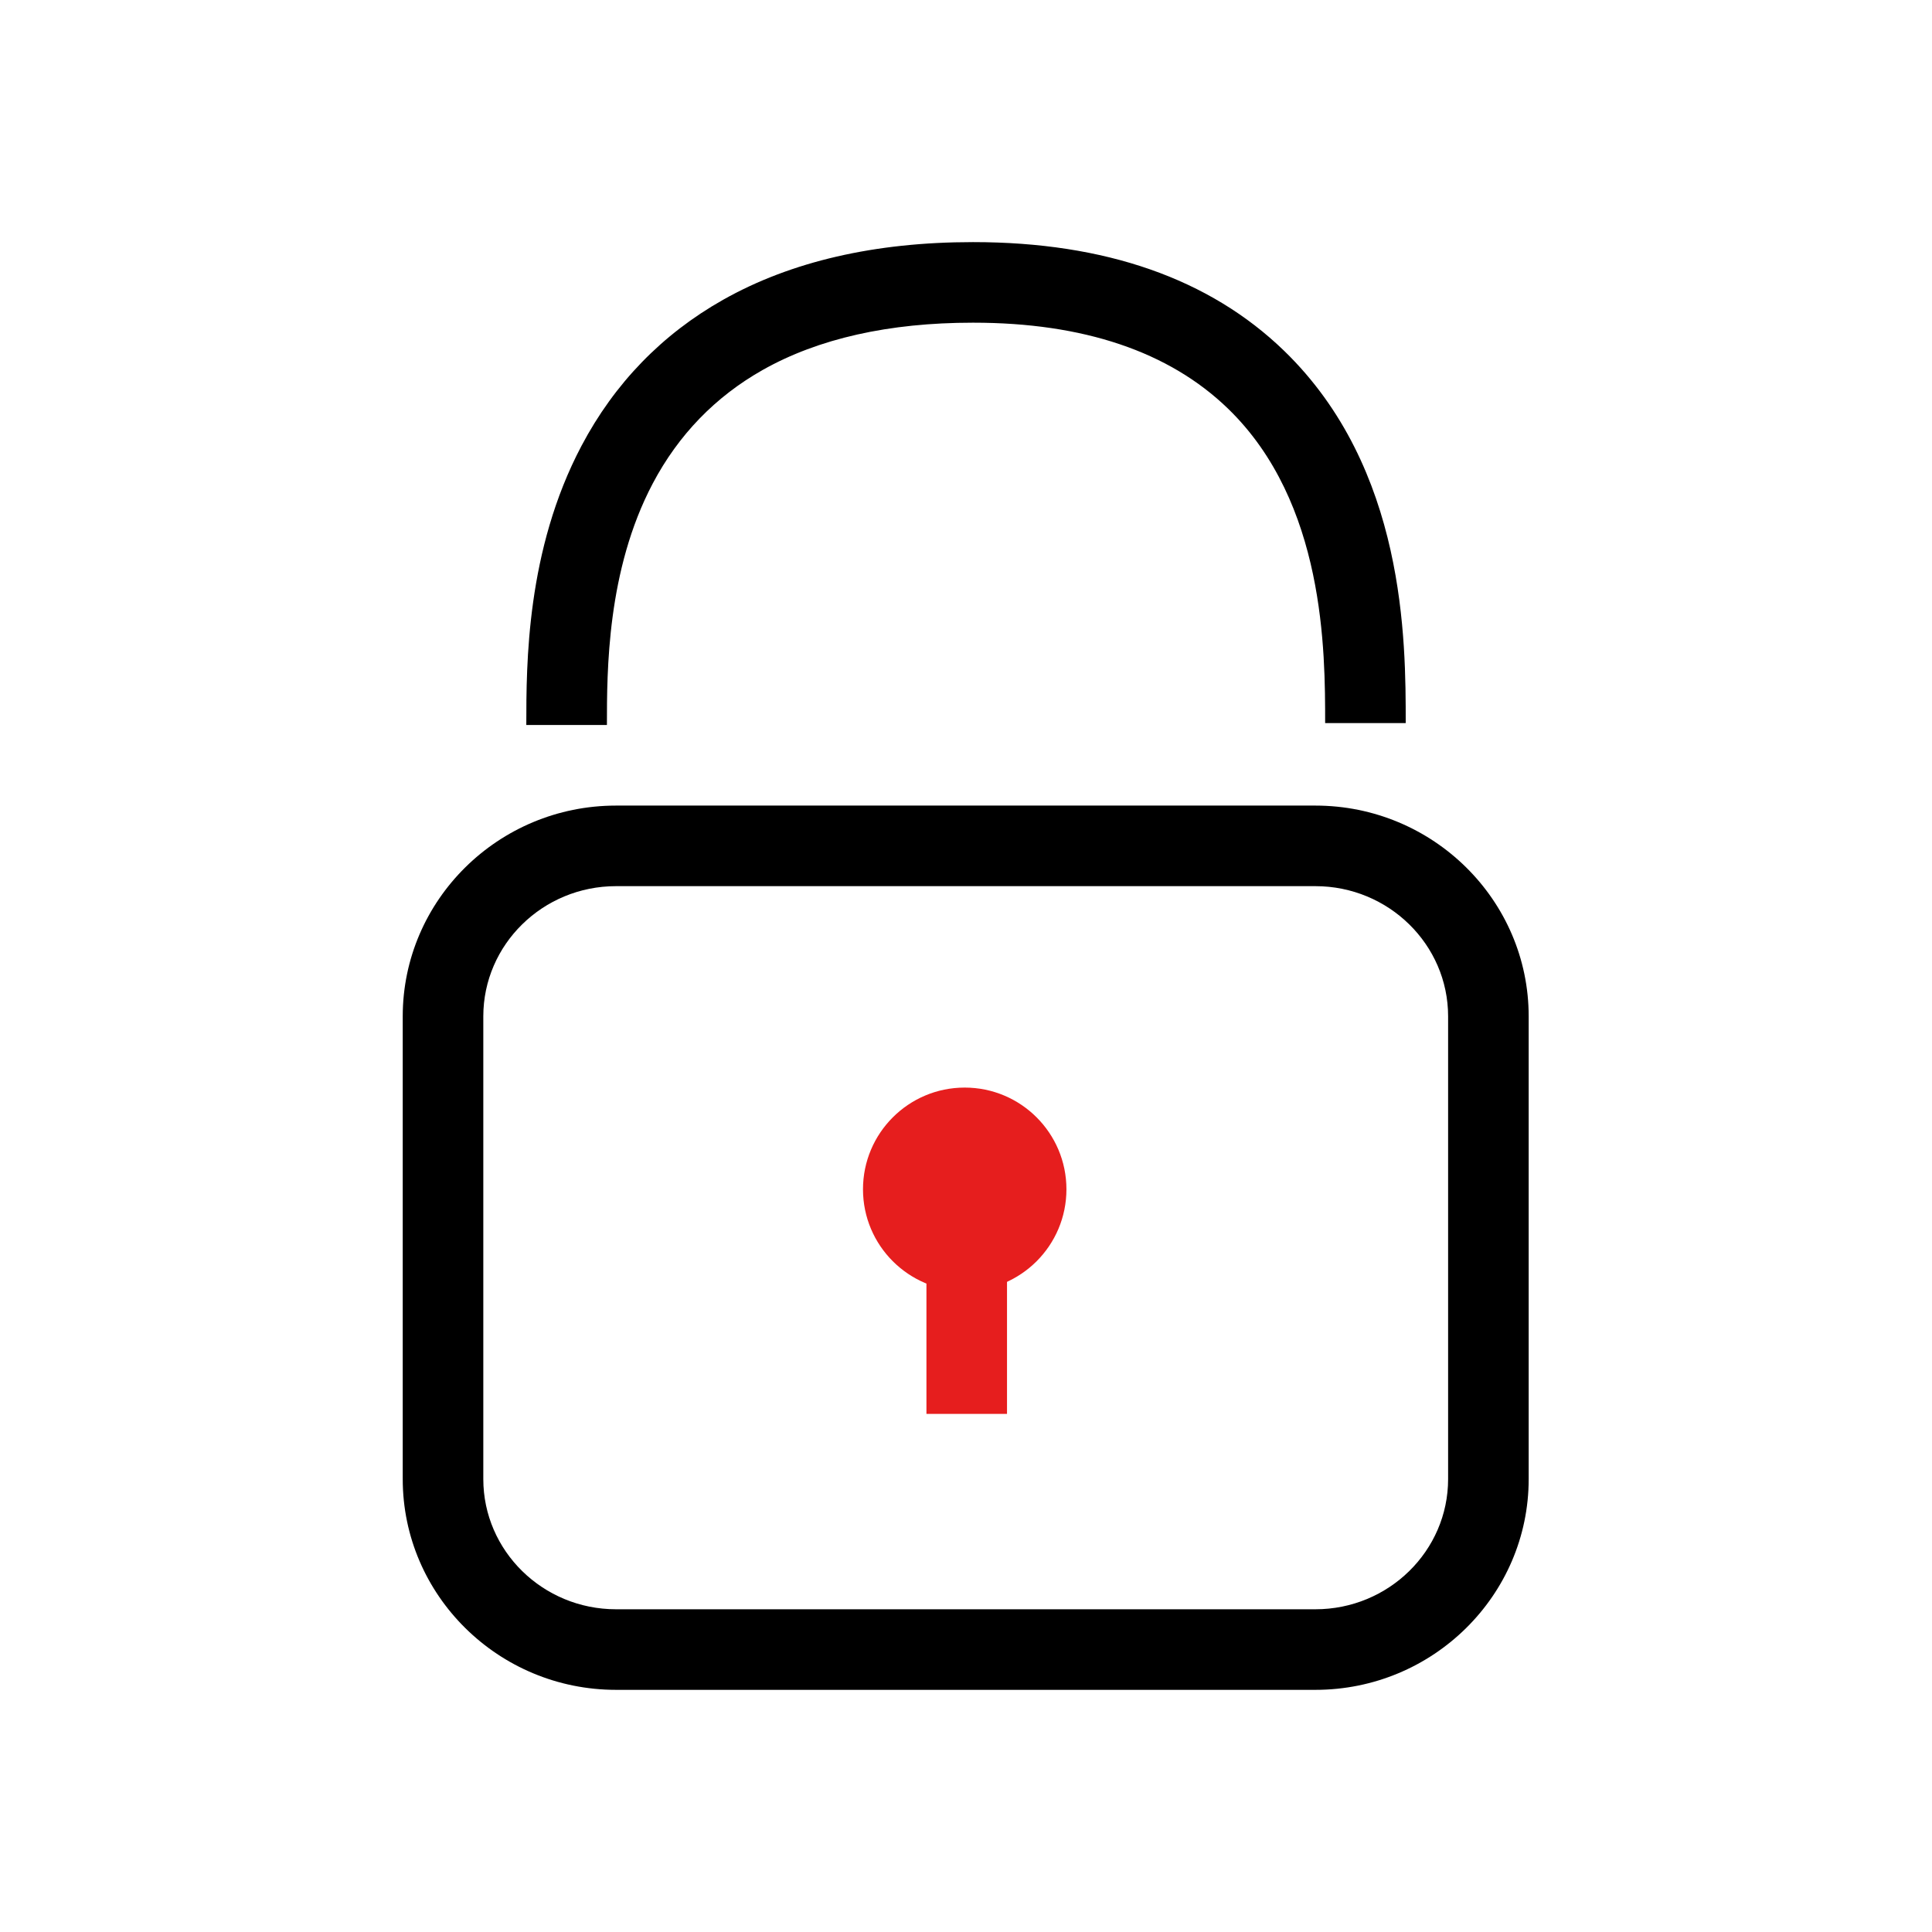 <svg xmlns="http://www.w3.org/2000/svg" viewBox="0 0 959.16 959.16"><path d="M653.05 838.94H305.82c-58.38 0-105.88-46.94-105.88-104.63V504.57c0-57.69 47.5-104.63 105.88-104.63h347.23c58.38 0 105.88 46.94 105.88 104.63v229.74c0 57.69-47.5 104.63-105.88 104.63zm-347.23-399c-36.33 0-65.88 28.99-65.88 64.63v229.74c0 35.64 29.56 64.63 65.88 64.63h347.23c36.33 0 65.88-28.99 65.88-64.63V504.57c0-35.64-29.56-64.63-65.88-64.63H305.82zM301.29 359.94h-40c0-30.31 0-86.74 27.4-138.6 16.39-31.04 40.05-55.44 70.3-72.51 33.66-19 75.35-28.63 123.93-28.63h.3c65.4 0 117.29 18.14 154.25 53.92 60.42 58.5 60.42 143.84 60.41 184.85h-40c0-35.51.01-109.4-48.23-156.11-29.24-28.31-71.78-42.66-126.45-42.66h-.26c-41.62 0-76.7 7.89-104.28 23.46-23.47 13.25-41.84 32.21-54.59 56.36-22.76 43.1-22.76 93.07-22.76 119.92z"/><path fill="#e61e1e" d="M459.94 622.94h40v79h-40z"/><circle cx="478.94" cy="590.44" r="50.5" fill="#e61e1e"/></svg>